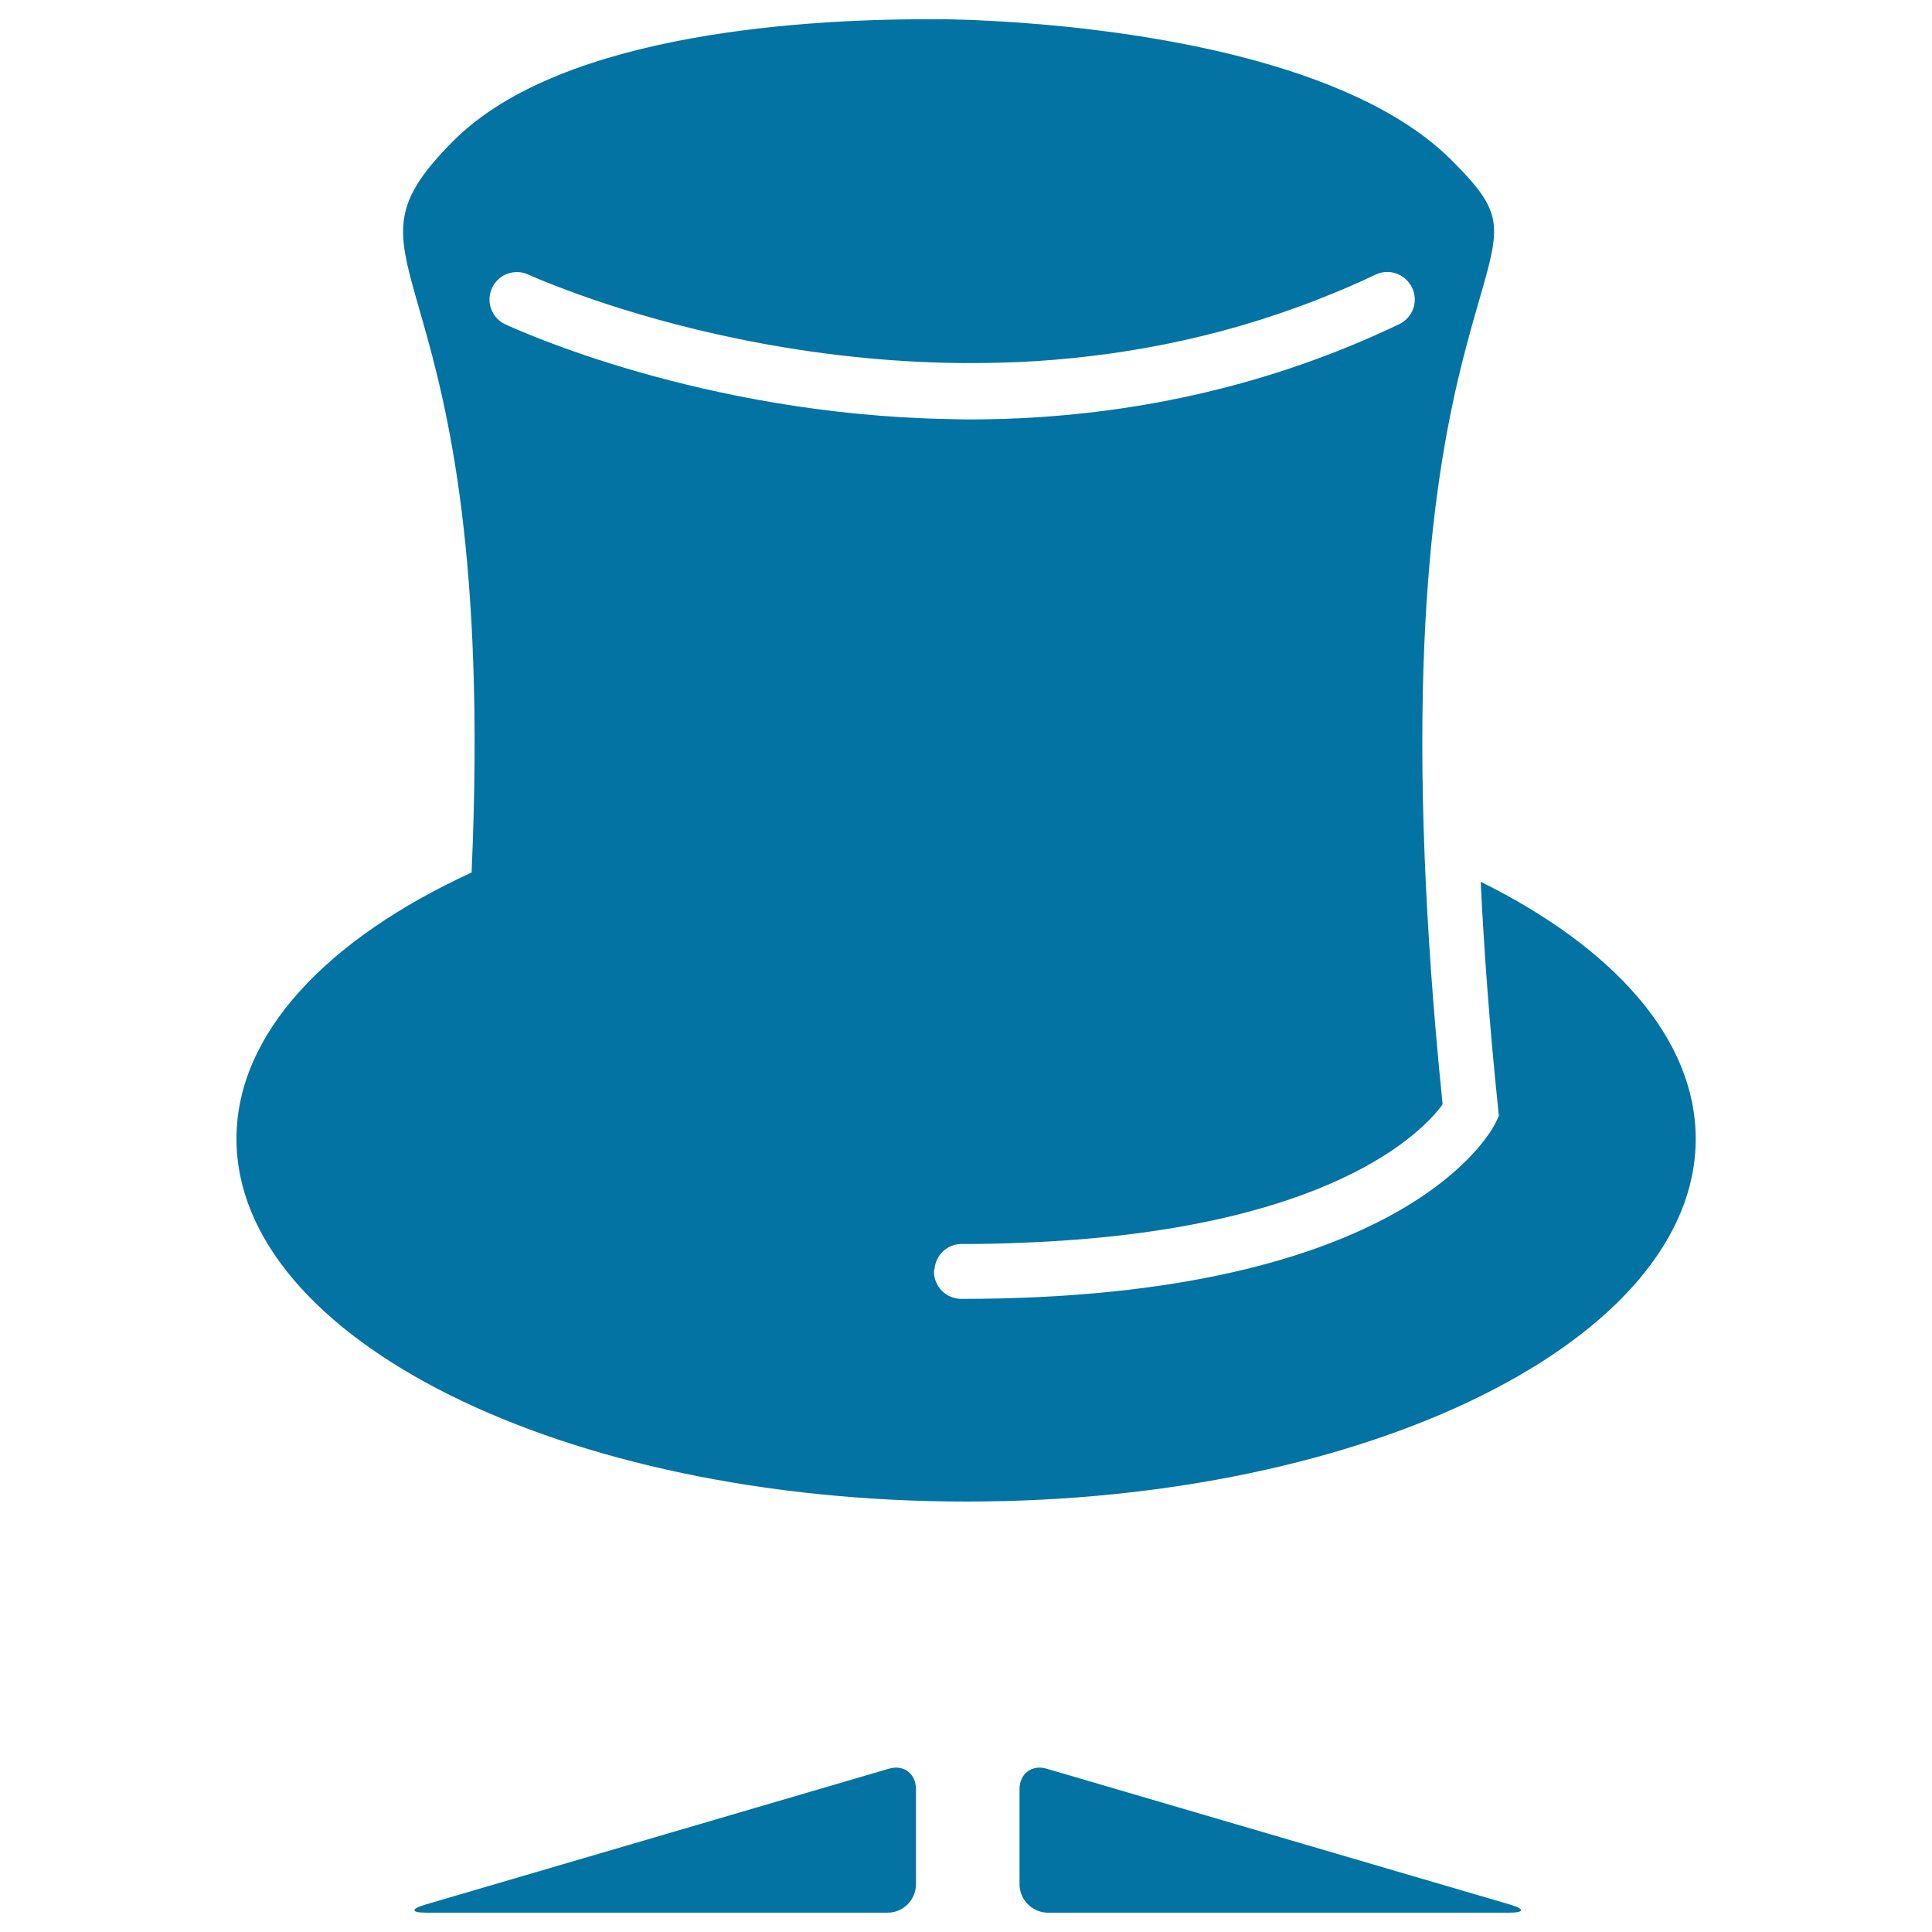 <svg xmlns="http://www.w3.org/2000/svg" viewBox="0 0 1000 1000" style="fill:#0273a2">
<title>Hat With Moustache SVG icon</title>
<g><g><path d="M877.7,589.5c0-52-42.6-99.1-111.3-133.1c1.7,35,4.5,73.7,9,117.2l0.4,4l-1.7,3.6c-1.8,3.7-46.2,91.1-276.5,91.1c-7.9,0-14.2-6.4-14.2-14.2c0-0.4,0.2-0.8,0.3-1.2c0.6-7.2,6.4-12.9,13.7-13c0.1,0,0.2,0,0.2,0c10.4,0,20.2-0.2,29.8-0.6c161.6-5.8,209.9-58.6,219.3-71.7c-4.9-47.9-7.8-90.3-9.3-128.1c-6.6-167.1,15.2-243,28.1-287.7c11.4-39.5,13.2-45.6-14.2-72.9c-52-52-163.8-66.9-223.9-71.2c-10-0.7-18.5-1.1-25.1-1.4c-8.7-0.3-14-0.3-14.8-0.4v0.1c-65.9-0.6-195.9,6-252.7,62.8c-69.8,69.8,23.8,52.3,9.3,378.8c-74.6,34.3-121.7,83.3-121.7,137.8c0,103.7,169.1,187.8,377.7,187.8C708.5,777.3,877.7,693.2,877.7,589.5z M254.7,149c3.3-7.1,11.8-10.2,18.9-6.8c0.5,0.2,12.6,5.7,33.3,12.8c37.6,12.9,104.1,31,183.2,32.8c12.1,0.3,24.5,0.1,37.2-0.4c49.1-2.3,101.8-11.6,154.8-32.4c10-3.9,19.9-8.1,29.8-12.8c7.1-3.5,15.5-0.4,19,6.7c3.4,7.1,0.4,15.5-6.7,18.9c-67.5,32.3-135.1,45.8-196.8,48.7c-8.8,0.4-17.5,0.6-26.1,0.6c-3.6,0-7.1-0.1-10.6-0.2c-127.5-2.4-223-46.2-229.1-49C254.4,164.6,251.4,156.2,254.7,149z"/><path d="M460,915.5l-239.8,70.3c-7.8,2.3-7.6,4.2,0.6,4.2h238.6c8.1,0,14.7-6.6,14.7-14.8v-49.1C474.1,918,467.8,913.2,460,915.5z"/><path d="M527.7,926.1v49.1c0,8.1,6.6,14.8,14.7,14.8h238.6c8.1,0,8.4-1.9,0.6-4.2l-239.8-70.3C534.1,913.2,527.7,918,527.7,926.1z"/></g></g>
</svg>